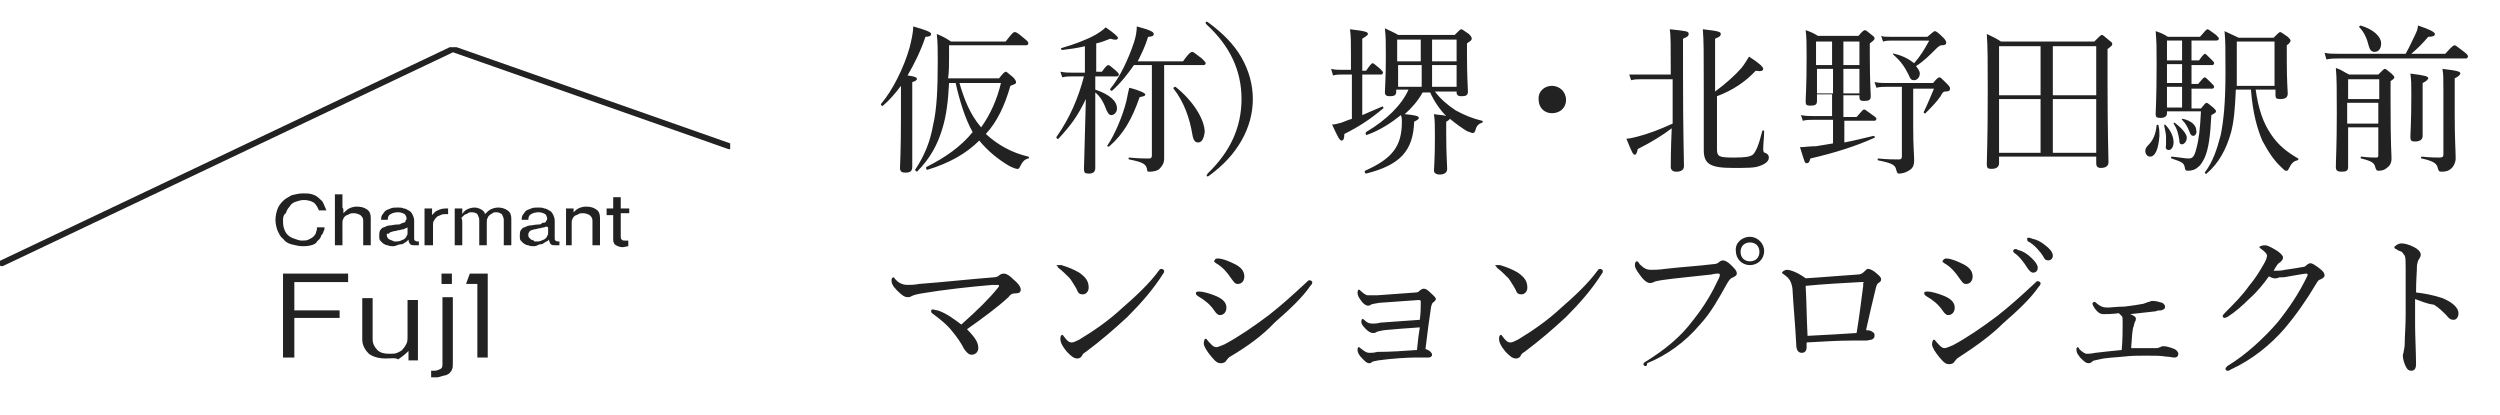 <?xml version="1.0" encoding="utf-8"?>
<!-- Generator: Adobe Illustrator 27.9.6, SVG Export Plug-In . SVG Version: 9.03 Build 54986)  -->
<svg version="1.1" id="レイヤー_1" xmlns="http://www.w3.org/2000/svg" xmlns:xlink="http://www.w3.org/1999/xlink" x="0px"
	 y="0px" viewBox="0 0 265 44" style="enable-background:new 0 0 265 44;" xml:space="preserve">
<style type="text/css">
	.st0{fill:#222222;}
	.st1{clip-path:url(#SVGID_00000068664414099390618840000005697017351779912871_);}
	.st2{fill:none;stroke:#222222;stroke-width:0.636;stroke-linecap:round;stroke-miterlimit:10;}
</style>
<path class="st0" d="M101.3,8.8h-0.7c-0.1,2-0.3,3.5-0.7,4.8c-0.5,1.7-1.3,3.2-2.7,4.6C97.2,18.2,97,18.1,97,18c1-1.5,1.6-3,1.9-4.7
	c0.4-1.7,0.5-3.8,0.5-6.8c0-1.4,0-1.9-0.1-2.9c0.7,0.3,0.9,0.4,1.5,0.8h5.8c0.7-0.9,0.8-1,1-1c0.1,0,0.3,0.1,1,0.7
	c0.4,0.3,0.4,0.4,0.4,0.5c0,0.1-0.1,0.2-0.2,0.2h-8.2v1.2c0,0.8,0,1.6-0.1,2.3h5.4c0.4-0.5,0.6-0.7,0.7-0.7c0.1,0,0.2,0.1,0.8,0.6
	c0.2,0.2,0.3,0.4,0.3,0.5c0,0.2-0.1,0.2-0.6,0.4c-0.6,2.1-1.4,3.8-2.6,5.1c1.3,1.2,2.8,2,4.5,2.4c0.1,0,0.1,0.2,0,0.2
	c-0.4,0.1-0.6,0.3-0.9,0.9c-0.1,0.2-0.1,0.2-0.3,0.2c-0.1,0-0.4-0.1-0.8-0.3c-1.2-0.7-2.3-1.6-3.2-2.7c-1.4,1.4-3.2,2.4-5.5,3.1
	c-0.1,0-0.2-0.2-0.1-0.3c2-1,3.7-2.2,4.9-3.7C102.3,12.6,101.7,10.6,101.3,8.8z M106.1,8.8h-4.4c0.5,1.7,1.1,3.3,2.3,4.7
	C105,12.1,105.7,10.5,106.1,8.8z M96.7,8.7v9c0,0.4-0.2,0.6-0.7,0.6c-0.4,0-0.6-0.1-0.6-0.5c0-0.4,0.1-1.6,0.1-5.5
	c0-1.1,0-2.2,0-3.2c-0.6,0.8-1.2,1.5-1.9,2.1c-0.1,0.1-0.3-0.1-0.2-0.2c1.2-1.4,2.4-3.8,3-5.9c0.2-0.8,0.4-1.6,0.4-2.3
	c1.4,0.4,1.9,0.6,1.9,0.8c0,0.2-0.2,0.3-0.6,0.3c-0.5,1.5-1.2,2.9-1.9,4.1c0.8,0.1,1,0.2,1,0.4C97.1,8.5,97.1,8.6,96.7,8.7z
	 M120.6,6.5h4.8c0.7-1,0.9-1,1-1c0.1,0,0.2,0.1,1,0.7c0.3,0.3,0.4,0.4,0.4,0.5c0,0.1-0.1,0.2-0.2,0.2h-4.2v6c0,2.5,0,3.1,0,3.9
	c0,0.5-0.2,0.8-0.5,1.1c-0.2,0.2-0.6,0.3-1.1,0.3c-0.2,0-0.2-0.1-0.2-0.2c-0.1-0.6-0.4-0.8-1.9-1.1c-0.1,0-0.1-0.2,0-0.2
	c1,0.1,1.7,0.1,2.1,0.1c0.2,0,0.3-0.1,0.3-0.3V6.9h-1.9c-0.7,1-1.4,1.9-2.3,2.7c-0.1,0.1-0.3-0.1-0.2-0.2c1-1.2,1.9-3.1,2.5-4.9
	c0.2-0.6,0.3-1.2,0.3-1.7c1.5,0.4,1.8,0.6,1.8,0.8c0,0.2-0.2,0.3-0.6,0.3C121.4,4.9,121,5.7,120.6,6.5z M116.1,8.1v1.4
	c1.5,0.5,2.3,1.2,2.3,2c0,0.4-0.3,0.7-0.6,0.7c-0.2,0-0.3-0.1-0.5-0.5c-0.3-0.8-0.6-1.4-1.2-1.9V12c0,3.7,0,5.3,0,5.8
	c0,0.4-0.2,0.6-0.7,0.6c-0.4,0-0.5-0.1-0.5-0.5c0-0.6,0.1-2.9,0.2-7.4c-0.9,1.9-1.7,2.9-2.9,4.2c-0.1,0.1-0.3-0.1-0.2-0.2
	c1.4-2,2.3-4.1,2.9-6.4h-1.3c-0.3,0-0.6,0-1,0.1l-0.2-0.6c0.5,0.1,0.8,0.1,1.2,0.1h1.4V4.9c-0.8,0.2-1.6,0.3-2.4,0.4
	c-0.1,0-0.2-0.2-0.1-0.2c1.4-0.4,2.7-0.9,3.6-1.4c0.5-0.3,0.8-0.5,1.1-0.8c0.9,0.6,1.3,1,1.3,1.1c0,0.2-0.2,0.3-0.8,0.1
	c-0.5,0.2-1,0.4-1.5,0.5v3h0.6c0.5-0.7,0.6-0.7,0.7-0.7c0.1,0,0.2,0.1,0.8,0.6c0.2,0.2,0.3,0.3,0.3,0.4c0,0.1-0.1,0.2-0.2,0.2H116.1
	z M127,15.1c-0.3,0-0.5-0.2-0.6-0.8c-0.3-1.8-0.9-3.5-2-4.9c-0.1-0.1,0.1-0.2,0.2-0.2c1.9,1.5,3.1,3.5,3.1,4.8
	C127.6,14.7,127.4,15.1,127,15.1z M117.6,15.5c-0.1,0.1-0.3,0-0.2-0.1c0.8-1.2,1.6-3.1,2-4.7c0.1-0.5,0.2-1,0.3-1.4
	c1.2,0.3,1.7,0.6,1.7,0.7c0,0.2-0.2,0.2-0.6,0.3C120,12.6,119.1,14.2,117.6,15.5z M127.9,2.3c0,0,0.1,0,0.2,0.1
	c1.5,1.1,2.7,2.3,3.5,3.7c0.8,1.4,1.2,2.9,1.2,4.4s-0.4,3-1.2,4.4c-0.8,1.4-1.9,2.6-3.4,3.7c-0.1,0.1-0.2,0.1-0.2,0.1
	s-0.1,0-0.1-0.1s0.1-0.1,0.1-0.2c2.4-2.3,3.6-4.9,3.6-7.9c0-3-1.2-5.6-3.7-7.9c-0.1-0.1-0.1-0.1-0.1-0.2
	C127.8,2.4,127.8,2.3,127.9,2.3z M154.4,9.7h-2.3c0.6,0.8,1.3,1.4,2.2,2c0.9,0.5,1.9,0.9,2.8,1.1c0.1,0,0.1,0.2,0,0.2
	c-0.3,0.1-0.6,0.3-0.7,0.8c-0.1,0.2-0.1,0.3-0.3,0.3c-0.1,0-0.3-0.1-0.6-0.2c-0.5-0.3-1.2-0.8-1.8-1.3c-0.1,0.1-0.2,0.2-0.4,0.3v1.3
	c0,2.2,0.1,3.3,0.1,3.7c0,0.4-0.3,0.6-0.8,0.6c-0.4,0-0.6-0.2-0.6-0.4c0-0.3,0.1-1.2,0.1-3.5c0-1.3,0-1.8-0.1-2.5
	c0.6,0.1,1.1,0.1,1.3,0.2c-0.7-0.7-1.3-1.6-1.7-2.5h-0.8c-0.5,0.9-1.2,1.7-1.9,2.3c1.1,0.1,1.5,0.2,1.5,0.4c0,0.1-0.1,0.2-0.5,0.4
	c-0.1,3.1-1.5,4.6-5.1,5.5c-0.1,0-0.2-0.2-0.1-0.3c2.9-1.3,3.9-2.6,3.9-5.2c0-0.3,0-0.4-0.1-0.7c-1,0.8-2.2,1.6-3.6,2.1
	c-0.1,0.1-0.2-0.2-0.1-0.3c2.2-1.3,3.8-2.9,4.5-4.5h-1.3v0.2c0,0.4-0.2,0.5-0.7,0.5c-0.3,0-0.5-0.1-0.5-0.4c0-0.4,0.1-1.5,0.1-3.8
	c0-1.5,0-2.1-0.1-3c0.6,0.3,0.9,0.4,1.4,0.7h6c0.5-0.5,0.6-0.6,0.7-0.6c0.1,0,0.2,0.1,0.8,0.5C156,3.9,156,4,156,4.1
	c0,0.2-0.1,0.2-0.5,0.5v1.2c0,2.3,0.1,3.6,0.1,3.9c0,0.4-0.2,0.5-0.7,0.5c-0.3,0-0.5-0.1-0.5-0.4V9.7z M154.4,9.3V6.9h-2.6v2.3
	H154.4z M154.4,6.5V4.2h-2.6v2.3H154.4z M150.6,4.2h-2.5v2.3h2.5V4.2z M148.2,6.9v2.3h2.5V6.9H148.2z M143.3,12.6V7.9h-1
	c-0.4,0-0.6,0-1,0.1l-0.2-0.7c0.4,0.1,0.7,0.1,1.1,0.1h1V5.8c0-1.4,0-1.9-0.1-2.7c1.7,0.2,1.9,0.3,1.9,0.5c0,0.1-0.1,0.2-0.6,0.5
	v3.4h0.4c0.5-0.7,0.6-0.8,0.7-0.8c0.1,0,0.2,0.1,0.8,0.6c0.2,0.2,0.3,0.3,0.3,0.4c0,0.1-0.1,0.2-0.2,0.2h-2v4.3
	c0.7-0.3,1.4-0.6,2.1-0.9c0.1-0.1,0.2,0.2,0.1,0.2c-1.3,1.1-2.5,1.9-4.1,2.7c0,0.5-0.1,0.7-0.3,0.7c-0.2,0-0.4-0.4-1-1.7
	c0.3,0,0.6-0.1,1-0.2C142.5,12.9,142.9,12.7,143.3,12.6z M164.5,9.1c0.8,0,1.5,0.6,1.5,1.5c0,0.8-0.6,1.4-1.5,1.4
	c-0.8,0-1.4-0.6-1.4-1.4C163,9.7,163.7,9.1,164.5,9.1z M173.9,7.9h3.2c0-3.2,0-4.1-0.1-4.8c1.8,0.2,2,0.2,2,0.5
	c0,0.2-0.1,0.3-0.6,0.5V8c0,6.1,0.1,8.7,0.1,9.6c0,0.4-0.3,0.6-0.8,0.6c-0.4,0-0.6-0.2-0.6-0.5c0-0.5,0-1.7,0.1-4.1
	c-0.9,0.7-2.2,1.5-3.6,2.2c-0.1,0.5-0.2,0.6-0.3,0.6c-0.2,0-0.3-0.2-0.9-1.7c0.3,0,0.7-0.1,1.1-0.2c1.2-0.3,2.5-0.8,3.8-1.4
	c0-1.2,0-2.4,0-3.6V8.4h-3.2c-0.5,0-0.8,0-1.2,0.1l-0.2-0.6C173,7.9,173.4,7.9,173.9,7.9z M182,10.2v5.6c0,0.8,0.2,0.9,1.8,0.9
	c1.3,0,1.7-0.1,2-0.3c0.3-0.3,0.6-0.9,1-2.5c0-0.1,0.2-0.1,0.2,0c0,0.6-0.1,1.4-0.1,1.9c0,0.3,0.1,0.4,0.2,0.4
	c0.3,0.1,0.4,0.3,0.4,0.5c0,0.4-0.4,0.7-1,0.9c-0.5,0.2-1.3,0.2-2.8,0.2c-2.4,0-3.1-0.4-3.1-1.9c0-0.6,0-1.5,0-6.4
	c0-4.1,0-5.1-0.1-6.4c1.8,0.2,1.9,0.3,1.9,0.5c0,0.2-0.1,0.3-0.6,0.5v5.6c1.1-0.8,2.2-1.8,2.8-2.5c0.4-0.5,0.6-0.9,0.8-1.2
	c1.1,0.7,1.5,1.1,1.5,1.3c0,0.2-0.2,0.3-0.8,0.2C185,8.7,183.6,9.6,182,10.2z M192.6,10.3v0.4c0,0.4-0.2,0.5-0.7,0.5
	c-0.4,0-0.5-0.1-0.5-0.4c0-0.6,0.1-1.5,0.1-4.7c0-1.4,0-2.1-0.1-2.9c0.6,0.2,0.8,0.3,1.3,0.6h4.3c0.5-0.6,0.6-0.6,0.7-0.6
	c0.1,0,0.2,0.1,0.7,0.5c0.3,0.2,0.3,0.3,0.3,0.4c0,0.1-0.1,0.2-0.5,0.5v1.4c0,2.6,0.1,3.9,0.1,4.2c0,0.4-0.2,0.5-0.7,0.5
	c-0.4,0-0.5-0.1-0.5-0.4v-0.2h-1.7v2.3h1.4c0.6-0.7,0.7-0.8,0.8-0.8c0.1,0,0.2,0.1,0.9,0.6c0.3,0.2,0.4,0.3,0.4,0.4
	c0,0.1-0.1,0.2-0.2,0.2h-3.2v2.3c1.1-0.2,2.2-0.5,3.1-0.7c0.1,0,0.2,0.2,0.1,0.2c-2,0.9-4.2,1.6-6.8,2.2c-0.1,0.4-0.2,0.5-0.4,0.5
	c-0.2,0-0.2-0.1-0.7-1.7c0.4,0,1-0.1,1.7-0.1c0.6-0.1,1.2-0.2,1.8-0.3v-2.5h-2.1c-0.4,0-0.7,0-1.1,0.1l-0.2-0.6
	c0.5,0.1,0.8,0.1,1.2,0.1h2.1v-2.3H192.6z M192.6,9.9h1.7V7.3h-1.7V9.9z M197.1,9.9V7.3h-1.7v2.6H197.1z M197.1,6.9V4.4h-1.7v2.5
	H197.1z M194.2,4.4h-1.7v2.5h1.7V4.4z M200.4,3.9h3.9c0.6-0.5,0.7-0.6,0.8-0.6c0.1,0,0.3,0.1,0.9,0.7c0.2,0.2,0.3,0.4,0.3,0.5
	c0,0.2-0.1,0.3-0.5,0.3c-0.2,0-0.2,0.1-0.4,0.2c-0.9,0.9-1.5,1.5-2.3,2c0.2,0.3,0.4,0.5,0.4,0.8c0,0.4-0.3,0.7-0.6,0.7
	c-0.3,0-0.4-0.1-0.6-0.6c-0.4-0.8-0.8-1.4-1.6-2.1c-0.1-0.1,0-0.2,0.1-0.1c0.9,0.2,1.6,0.6,2.1,1c0.7-0.8,1.1-1.5,1.6-2.4h-3.9
	c-0.4,0-0.6,0-1,0.1l-0.2-0.6C199.6,3.9,199.9,3.9,200.4,3.9z M202.8,9.2v4.3c0,2.1,0.1,2.8,0.1,3.5c0,0.6-0.2,0.9-0.6,1.1
	c-0.3,0.2-0.7,0.3-1,0.3c-0.2,0-0.2-0.1-0.3-0.4c-0.1-0.5-0.4-0.7-1.9-1c-0.1,0-0.1-0.2,0-0.2c1,0.1,1.7,0.1,2.2,0.1
	c0.2,0,0.3-0.1,0.3-0.3V9.2H200c-0.4,0-0.7,0-1.1,0.1l-0.2-0.6c0.6,0.1,0.8,0.1,1.3,0.1h4.9c0.5-0.6,0.6-0.6,0.7-0.6
	c0.1,0,0.2,0.1,0.8,0.7c0.3,0.3,0.3,0.4,0.3,0.5c0,0.2-0.1,0.3-0.5,0.3c-0.2,0-0.3,0.1-0.5,0.5c-0.4,0.6-1.1,1.3-1.6,1.8
	c-0.1,0.1-0.2-0.1-0.2-0.1c0.4-0.8,0.8-1.8,1.1-2.5H202.8z M211.9,16.6v0.7c0,0.4-0.3,0.6-0.8,0.6c-0.4,0-0.5-0.1-0.5-0.5
	c0-0.8,0.1-2.1,0.1-7.8c0-3.1,0-4.6-0.1-6c0.6,0.3,0.9,0.4,1.5,0.8h9.9c0.6-0.6,0.7-0.7,0.8-0.7c0.1,0,0.2,0.1,0.8,0.6
	c0.3,0.2,0.3,0.3,0.3,0.4c0,0.1-0.1,0.2-0.5,0.5v3.4c0,5.5,0.1,7.8,0.1,8.6c0,0.4-0.3,0.6-0.8,0.6c-0.4,0-0.5-0.2-0.5-0.5v-0.7
	H211.9z M211.9,16.2h4.4v-5.7h-4.4V16.2z M222.2,16.2v-5.7h-4.6v5.7H222.2z M222.2,10.1V4.9h-4.6v5.2H222.2z M216.3,4.9h-4.4v5.2
	h4.4V4.9z M241.1,9.5h-2c0.3,2.1,0.8,3.5,1.6,4.7c0.8,1.2,1.7,1.9,2.9,2.6c0.1,0,0,0.2-0.1,0.2c-0.4,0.1-0.6,0.3-0.9,0.9
	c-0.1,0.2-0.1,0.2-0.3,0.2c-0.1,0-0.2-0.1-0.4-0.3c-0.9-0.8-1.5-1.8-2.1-2.9c-0.5-1.2-1-2.8-1.2-5.4h-1.6c-0.1,2.2-0.2,3.3-0.5,4.5
	c-0.5,1.8-1.3,3.3-2.6,4.4c-0.1,0.1-0.2-0.1-0.2-0.1c0.9-1.2,1.3-2.5,1.7-4c0.3-1.5,0.5-3.4,0.5-6.6c0-2.6,0-3.4-0.1-4.4
	c0.6,0.3,0.9,0.4,1.5,0.7h3.7c0.5-0.5,0.6-0.6,0.7-0.6c0.1,0,0.2,0.1,0.8,0.5c0.2,0.2,0.3,0.3,0.3,0.4c0,0.1-0.1,0.3-0.4,0.5v1.7
	c0,2.2,0.1,3.1,0.1,3.4c0,0.4-0.2,0.6-0.8,0.6c-0.4,0-0.5-0.1-0.5-0.4V9.5z M241.1,9.1V4.4h-4v1.8c0,1.1,0,2.1,0,2.9H241.1z
	 M229.7,11.8V12c0,0.3-0.2,0.5-0.7,0.5c-0.4,0-0.5-0.1-0.5-0.4c0-0.4,0.1-1.5,0.1-5.3c0-1.8,0-2.3-0.1-3.5c0.6,0.2,0.8,0.3,1.3,0.6
	h3.4c0.6-0.7,0.7-0.8,0.8-0.8c0.1,0,0.2,0.1,0.9,0.6c0.2,0.2,0.3,0.3,0.3,0.4c0,0.1-0.1,0.2-0.3,0.2h-2.6v2.1h0.8
	c0.4-0.6,0.6-0.7,0.6-0.7c0.1,0,0.2,0.1,0.7,0.6c0.2,0.2,0.3,0.3,0.3,0.4c0,0.1-0.1,0.2-0.2,0.2h-2.2v2h0.7c0.5-0.6,0.6-0.7,0.7-0.7
	c0.1,0,0.2,0.1,0.7,0.6c0.2,0.2,0.3,0.3,0.3,0.4c0,0.1-0.1,0.2-0.2,0.2h-2.2v2.1h1c0.4-0.5,0.5-0.6,0.6-0.6c0.1,0,0.2,0.1,0.7,0.5
	c0.2,0.2,0.3,0.3,0.3,0.4c0,0.1-0.1,0.2-0.5,0.4c-0.1,2.2-0.3,3.6-0.7,4.5c-0.2,0.4-0.4,0.8-0.7,1c-0.3,0.3-0.7,0.4-1.1,0.4
	c-0.2,0-0.3-0.1-0.3-0.3c-0.1-0.5-0.2-0.6-1.4-1c-0.1,0-0.1-0.2,0-0.2c1,0.1,1.4,0.2,1.8,0.2c0.4,0,0.6-0.2,0.8-1
	c0.3-1.1,0.4-2.1,0.5-4H229.7z M229.7,11.4h1.6V9.2h-1.6V11.4z M229.7,8.8h1.6v-2h-1.6V8.8z M229.7,6.4h1.6V4.3h-1.6V6.4z
	 M232.5,14.4c-0.2,0-0.3-0.1-0.4-0.4c-0.2-0.5-0.4-0.9-0.8-1.3c-0.1-0.1,0-0.1,0.1-0.1c0.9,0.2,1.4,0.7,1.4,1.2
	C232.9,14.1,232.7,14.4,232.5,14.4z M227.9,16.6c-0.3,0-0.5-0.3-0.5-0.6c0-0.2,0.1-0.4,0.3-0.6c0.5-0.5,0.8-1.1,0.9-2.1
	c0-0.1,0.2-0.1,0.2,0c0.1,0.4,0.1,0.8,0.1,1.1C228.8,15.7,228.5,16.6,227.9,16.6z M229.9,15.9c-0.2,0-0.4-0.1-0.3-0.5
	c0-0.3,0-0.6,0-0.9c0-0.3-0.1-0.7-0.2-1.2c0-0.1,0.1-0.1,0.1-0.1c0.6,0.6,0.9,1.3,0.9,1.9C230.4,15.5,230.2,15.9,229.9,15.9z
	 M231.3,15.3c-0.2,0-0.3-0.1-0.3-0.5c-0.1-0.6-0.2-1.1-0.6-1.7c0-0.1,0.1-0.1,0.1-0.1c0.8,0.6,1.3,1.2,1.3,1.6
	C231.8,15,231.5,15.3,231.3,15.3z M252.2,13.5h-3.3c0,2.4,0,3.5,0,4.2c0,0.4-0.2,0.5-0.7,0.5c-0.4,0-0.6-0.1-0.6-0.5
	c0-0.8,0.1-2.1,0.1-5.7c0-2.5,0-3.7-0.1-4.8c0.6,0.2,0.8,0.4,1.4,0.7h3.1c0.5-0.5,0.6-0.6,0.7-0.6c0.1,0,0.2,0.1,0.7,0.5
	c0.2,0.2,0.3,0.3,0.3,0.4c0,0.1-0.1,0.2-0.4,0.4v2.2c0,4.8,0.1,5.4,0.1,6c0,0.5-0.2,0.8-0.5,1c-0.2,0.2-0.5,0.3-0.9,0.3
	c-0.2,0-0.2-0.1-0.3-0.3c-0.1-0.5-0.3-0.7-1.5-1c-0.1,0-0.1-0.2,0-0.2c0.8,0.1,1.3,0.1,1.6,0.1c0.2,0,0.2-0.1,0.2-0.3V13.5z
	 M248.8,10.9v2.2h3.3v-2.2H248.8z M252.2,10.5V8.4h-3.3v2.1H252.2z M255.6,5.7h3.6c0.8-0.9,0.9-0.9,1-0.9c0.1,0,0.2,0.1,1,0.7
	c0.4,0.3,0.4,0.4,0.4,0.5c0,0.1-0.1,0.2-0.2,0.2h-13.6c-0.4,0-0.7,0-1.2,0.1l-0.2-0.7c0.5,0.1,0.9,0.1,1.4,0.1h7.2
	c0.4-0.7,0.7-1.4,1-2c0.2-0.4,0.3-0.7,0.3-1c1.2,0.4,1.8,0.7,1.8,0.9c0,0.2-0.2,0.3-0.7,0.3C256.7,4.7,256.3,5.1,255.6,5.7z
	 M251.7,5.5c-0.3,0-0.5-0.2-0.6-0.6c-0.2-0.8-0.5-1.5-1-2c-0.1-0.1,0.1-0.2,0.1-0.2c1.4,0.4,2.2,1.2,2.2,1.9
	C252.4,5.2,252.1,5.5,251.7,5.5z M256.8,8.8v1.4c0,2.6,0,3.8,0,4.2c0,0.4-0.3,0.6-0.8,0.6c-0.4,0-0.5-0.1-0.5-0.5
	c0-0.4,0.1-1.6,0.1-4.4c0-1.2,0-1.6-0.1-2.3c1.6,0.2,1.9,0.3,1.9,0.5C257.3,8.5,257.2,8.6,256.8,8.8z M260.2,8.3v4
	c0,2.4,0.1,3.7,0.1,4.5c0,0.4-0.2,0.8-0.4,1c-0.3,0.3-0.6,0.4-1.1,0.4c-0.3,0-0.3-0.1-0.4-0.4c-0.1-0.4-0.3-0.7-1.7-1
	c-0.1,0-0.1-0.2,0-0.2c0.9,0.1,1.5,0.1,1.9,0.1c0.3,0,0.4-0.1,0.4-0.3V9.6c0-1.4,0-1.7-0.1-2.3c1.7,0.2,1.9,0.3,1.9,0.5
	C260.7,8,260.6,8.1,260.2,8.3z M101.9,34.4c1.8-1.6,3-2.8,3.8-3.8c0.2-0.2,0.2-0.3,0.2-0.3c0,0,0-0.1-0.1-0.1c-0.1,0-0.3,0-0.6,0
	c-2.4,0.2-5.1,0.5-7.5,0.9c-0.6,0.1-0.9,0.2-1.1,0.3c-0.1,0.1-0.3,0.1-0.4,0.1c-0.3,0-0.6-0.2-1.1-0.7c-0.5-0.5-0.6-0.8-0.6-1.1
	c0-0.2,0.1-0.3,0.2-0.3c0.1,0,0.1,0.1,0.2,0.2c0.2,0.2,0.3,0.3,0.5,0.4c0.2,0.1,0.4,0.2,0.8,0.2c0.3,0,0.7,0,1.2-0.1
	c2.7-0.2,5.3-0.5,7.9-0.7c0.3,0,0.5-0.1,0.6-0.2c0.1-0.1,0.3-0.2,0.5-0.2c0.3,0,0.6,0.2,1,0.6c0.5,0.4,0.8,0.8,0.8,1.1
	c0,0.3-0.2,0.4-0.6,0.4c-0.3,0-0.5,0.1-0.7,0.4c-1.2,1.1-2.7,2.2-4.4,3.4c1,1,1.2,1.5,1.2,2c0,0.4-0.3,0.7-0.7,0.7
	c-0.3,0-0.5-0.2-0.8-0.6c-0.3-0.6-0.7-1.2-1.2-1.8c-0.6-0.8-1.4-1.4-2.2-2c-0.1-0.1-0.1-0.1-0.1-0.2c0-0.2,0.1-0.2,0.2-0.2
	c0.1,0,0.3,0.1,0.5,0.1C100.3,33.2,101.1,33.8,101.9,34.4z M123.1,28.5c0.1,0,0.3,0.1,0.3,0.2c0,0.1,0,0.2-0.1,0.3
	c-1,1.6-2.3,3.1-3.8,4.6c-1.4,1.3-2.8,2.5-4.4,3.7c-0.2,0.1-0.4,0.3-0.4,0.4c-0.1,0.2-0.3,0.3-0.5,0.3c-0.4,0-0.7-0.3-1.1-0.7
	c-0.5-0.6-0.7-1-0.7-1.4c0-0.3,0.1-0.4,0.2-0.4c0.1,0,0.1,0.1,0.2,0.2c0.3,0.4,0.5,0.6,0.8,0.6c0.2,0,0.4-0.1,0.8-0.3
	c1.5-0.9,3.1-2,4.5-3.3c1.5-1.3,3-2.7,4-4.1C122.9,28.6,123,28.5,123.1,28.5z M112.1,28.1c0.1,0,0.2,0,0.4,0
	c0.7,0.2,1.4,0.5,1.9,0.8c0.7,0.5,1,0.9,1,1.6c0,0.4-0.3,0.7-0.6,0.7c-0.4,0-0.5-0.1-0.7-0.6c-0.2-0.3-0.4-0.7-0.7-1.1
	c-0.4-0.4-0.8-0.8-1.2-1.1c-0.1-0.1-0.1-0.1-0.1-0.2C111.9,28.2,112,28.1,112.1,28.1z M129.1,27.4c0.5,0,1.2,0.3,1.8,0.6
	c0.6,0.3,1,0.7,1,1.3c0,0.5-0.3,0.8-0.7,0.8c-0.3,0-0.4-0.2-0.7-0.6c-0.4-0.6-0.9-1.2-1.6-1.6c-0.1-0.1-0.2-0.1-0.2-0.2
	C128.8,27.4,128.9,27.4,129.1,27.4z M130.4,37.8c-0.2,0.1-0.3,0.3-0.4,0.4c-0.1,0.2-0.3,0.3-0.6,0.3c-0.3,0-0.5-0.1-1-0.7
	c-0.5-0.6-0.8-1.1-0.8-1.4c0-0.3,0.1-0.5,0.2-0.5c0.1,0,0.2,0.2,0.3,0.3c0.2,0.2,0.5,0.6,0.8,0.6c0.2,0,0.4-0.1,0.9-0.3
	c1.5-0.8,3.1-1.9,4.7-3.1c1.4-1.1,2.5-2.1,3.9-3.4c0.2-0.2,0.3-0.3,0.4-0.3c0.1,0,0.3,0.1,0.3,0.2c0,0.1,0,0.2-0.2,0.4
	c-0.9,1.3-2.2,2.5-3.8,3.9C133.8,35.6,132.1,36.8,130.4,37.8z M127.1,30.9c0.4,0,1.1,0.2,1.6,0.4c0.8,0.3,1.3,0.7,1.3,1.3
	c0,0.5-0.3,0.8-0.7,0.8c-0.2,0-0.4-0.2-0.6-0.5c-0.4-0.6-1-1.1-1.7-1.5c-0.1-0.1-0.2-0.1-0.2-0.2C126.7,31,126.8,30.9,127.1,30.9z
	 M150.2,37.1c0.1-1.1,0.2-1.8,0.3-2.4c-1.5,0.1-2.8,0.2-3.8,0.3c-0.5,0.1-0.6,0.1-0.8,0.2c-0.1,0.1-0.3,0.1-0.4,0.1
	c-0.2,0-0.5-0.2-0.7-0.4c-0.4-0.4-0.5-0.6-0.5-0.8c0-0.2,0.1-0.3,0.1-0.3c0,0,0.1,0,0.2,0.1c0.3,0.3,0.5,0.4,0.9,0.4
	c0.2,0,0.5,0,0.8-0.1c1.4-0.1,2.8-0.2,4.2-0.3c0.1-0.8,0.1-1.3,0.1-1.9c0-0.1,0-0.2-0.2-0.2c-1.4,0.1-2.9,0.2-4.2,0.3
	c-0.5,0.1-0.7,0.1-0.9,0.2c-0.1,0.1-0.2,0.1-0.3,0.1c-0.2,0-0.5-0.2-0.7-0.5c-0.3-0.4-0.4-0.6-0.4-0.9c0-0.2,0.1-0.3,0.1-0.3
	c0.1,0,0.1,0,0.2,0.1c0.3,0.3,0.6,0.5,0.8,0.5c0.3,0,0.6,0,1,0c1.4-0.1,2.7-0.2,4.1-0.3c0.2,0,0.3-0.1,0.4-0.2
	c0.1-0.1,0.3-0.2,0.4-0.2c0.2,0,0.4,0.1,0.7,0.4c0.3,0.3,0.6,0.5,0.6,0.7c0,0.1-0.1,0.2-0.2,0.3c-0.2,0.1-0.2,0.2-0.3,0.5
	c-0.2,1.3-0.4,2.8-0.6,4.5c0.4,0.1,0.7,0.4,0.7,0.6c0,0.2-0.2,0.3-0.4,0.3c-0.1,0-0.4,0-0.7,0c-0.2,0-0.5,0-0.8,0
	c-0.7,0-2.4,0.1-3.8,0.3c-0.5,0.1-0.6,0.1-0.7,0.2c-0.1,0.1-0.2,0.1-0.3,0.1c-0.2,0-0.4-0.2-0.7-0.5s-0.5-0.6-0.5-0.9
	c0-0.3,0.1-0.3,0.1-0.3c0.1,0,0.1,0,0.2,0.1c0.4,0.3,0.6,0.5,1,0.5c0.2,0,0.4,0,0.8-0.1C147.4,37.3,148.8,37.2,150.2,37.1z
	 M169.6,28.5c0.1,0,0.3,0.1,0.3,0.2c0,0.1,0,0.2-0.1,0.3c-1,1.6-2.3,3.1-3.8,4.6c-1.4,1.3-2.8,2.5-4.4,3.7c-0.2,0.1-0.4,0.3-0.4,0.4
	c-0.1,0.2-0.3,0.3-0.5,0.3c-0.4,0-0.7-0.3-1.1-0.7c-0.5-0.6-0.7-1-0.7-1.4c0-0.3,0.1-0.4,0.2-0.4c0.1,0,0.1,0.1,0.2,0.2
	c0.3,0.4,0.5,0.6,0.8,0.6c0.2,0,0.4-0.1,0.8-0.3c1.5-0.9,3.1-2,4.5-3.3c1.5-1.3,3-2.7,4-4.1C169.4,28.6,169.5,28.5,169.6,28.5z
	 M158.6,28.1c0.1,0,0.2,0,0.4,0c0.7,0.2,1.4,0.5,1.9,0.8c0.7,0.5,1,0.9,1,1.6c0,0.4-0.3,0.7-0.6,0.7c-0.4,0-0.5-0.1-0.7-0.6
	c-0.2-0.3-0.4-0.7-0.7-1.1c-0.4-0.4-0.8-0.8-1.2-1.1c-0.1-0.1-0.1-0.1-0.1-0.2C158.4,28.2,158.5,28.1,158.6,28.1z M174.4,38.8
	c-0.1,0-0.2-0.1-0.2-0.2s0.1-0.2,0.3-0.3c1.9-1.2,3.6-2.5,5-4.4c1.2-1.5,2-2.9,2.7-4.4c0.1-0.2,0.1-0.3,0.1-0.4
	c0-0.1-0.1-0.1-0.2-0.1c-0.1,0-0.3,0-0.7,0.1c-1.7,0.2-4,0.4-5.3,0.6c-0.5,0.1-0.6,0.1-0.8,0.2c-0.2,0.1-0.3,0.1-0.4,0.1
	c-0.3,0-0.7-0.3-1.1-0.9c-0.3-0.4-0.5-0.7-0.5-1c0-0.3,0.1-0.4,0.2-0.4c0.1,0,0.2,0.1,0.3,0.3c0.5,0.5,0.8,0.6,1.2,0.6
	c0.4,0,0.8,0,1.5-0.1c1.7-0.2,3.5-0.3,5.1-0.5c0.3,0,0.5-0.1,0.6-0.2c0.1-0.1,0.3-0.2,0.4-0.2c0.2,0,0.5,0.1,0.9,0.5
	c0.4,0.4,0.6,0.6,0.6,0.9c0,0.2-0.2,0.3-0.4,0.4c-0.3,0.1-0.4,0.3-0.6,0.6c-0.9,1.6-1.7,3.1-2.9,4.4c-1.6,1.9-3.6,3.3-5.6,4.1
	C174.6,38.8,174.5,38.8,174.4,38.8z M185.5,25.1c0.8,0,1.5,0.7,1.5,1.5c0,0.9-0.7,1.5-1.5,1.5c-0.9,0-1.5-0.7-1.5-1.5
	C183.9,25.8,184.6,25.1,185.5,25.1z M185.5,25.7c-0.6,0-1,0.4-1,1c0,0.6,0.4,1,1,1c0.6,0,1-0.4,1-1
	C186.5,26.1,186.1,25.7,185.5,25.7z M191.4,29.5c1.7-0.1,3.9-0.3,5.5-0.4c0.3,0,0.5-0.1,0.7-0.3c0.2-0.2,0.3-0.3,0.4-0.3
	c0.2,0,0.4,0.1,0.7,0.3c0.5,0.4,0.7,0.6,0.7,0.8c0,0.2-0.1,0.3-0.3,0.4c-0.1,0.1-0.2,0.2-0.3,0.7c-0.3,1.2-0.6,2.5-1,4.3
	c0.4,0,0.6,0.1,0.7,0.2c0.2,0.1,0.2,0.2,0.2,0.4c0,0.2-0.1,0.3-0.3,0.4c-0.1,0-0.4,0.1-0.6,0.1c-0.4,0-1,0-1.6,0
	c-1.4,0-2.8,0.1-4.7,0.2c0,0.2,0,0.4,0,0.5c0,0.4-0.2,0.6-0.5,0.6c-0.4,0-0.6-0.3-0.6-0.9c-0.1-2.1-0.3-4-0.4-5.9
	c-0.1-0.7-0.3-1.1-0.9-1.5c-0.1-0.1-0.2-0.1-0.2-0.2c0-0.1,0.3-0.3,0.5-0.3C189.8,28.6,190.6,28.9,191.4,29.5z M197.5,29.9h-0.3
	c-1.7,0.1-3.8,0.2-5.8,0.4c0.1,1.8,0.1,3.3,0.2,5.3c1.9-0.1,3.8-0.2,5.2-0.3c0.3-1.8,0.5-3.5,0.7-5c0-0.2,0-0.2,0-0.3
	C197.6,29.9,197.6,29.9,197.5,29.9z M206.3,27.4c0.5,0,1.2,0.3,1.8,0.6c0.6,0.3,1,0.7,1,1.3c0,0.5-0.3,0.8-0.7,0.8
	c-0.3,0-0.4-0.2-0.7-0.6c-0.4-0.6-0.9-1.2-1.6-1.6c-0.1-0.1-0.2-0.1-0.2-0.2C206,27.5,206.1,27.4,206.3,27.4z M207.6,37.9
	c-0.2,0.1-0.3,0.3-0.4,0.4c-0.1,0.2-0.3,0.3-0.6,0.3c-0.3,0-0.5-0.1-1-0.7c-0.5-0.6-0.8-1.1-0.8-1.4c0-0.3,0.1-0.5,0.2-0.5
	c0.1,0,0.2,0.2,0.3,0.3c0.2,0.2,0.5,0.6,0.8,0.6c0.2,0,0.4-0.1,0.9-0.3c1.5-0.8,3.1-1.9,4.7-3.1c1.4-1.1,2.5-2.1,3.9-3.4
	c0.2-0.2,0.3-0.3,0.4-0.3c0.1,0,0.3,0.1,0.3,0.2c0,0.1,0,0.2-0.2,0.4c-0.9,1.3-2.2,2.5-3.8,3.9C211,35.6,209.3,36.8,207.6,37.9z
	 M204.3,30.9c0.4,0,1.1,0.2,1.6,0.4c0.8,0.3,1.3,0.7,1.3,1.3c0,0.5-0.3,0.8-0.7,0.8c-0.2,0-0.4-0.2-0.6-0.5c-0.4-0.6-1-1.1-1.7-1.5
	c-0.1-0.1-0.2-0.1-0.2-0.2C203.9,31,204,30.9,204.3,30.9z M213.6,26.4c0.1,0,0.2,0,0.3,0.1c0.5,0.1,1,0.4,1.5,0.9
	c0.4,0.4,0.6,0.7,0.6,1c0,0.3-0.2,0.5-0.5,0.5c-0.2,0-0.4-0.2-0.6-0.5c-0.3-0.5-0.9-1.3-1.4-1.6c-0.1-0.1-0.1-0.1-0.1-0.2
	C213.4,26.5,213.5,26.4,213.6,26.4z M215,25.2c0.1,0,0.2,0,0.4,0.1c0.5,0.1,0.9,0.3,1.4,0.7c0.4,0.3,0.8,0.7,0.8,1.1
	c0,0.3-0.2,0.5-0.5,0.5c-0.2,0-0.4-0.1-0.5-0.4c-0.3-0.5-1-1.3-1.6-1.6c-0.1,0-0.1-0.1-0.1-0.2C214.8,25.3,214.9,25.2,215,25.2z
	 M225.9,36.9c0.6,0,1.2,0,1.7,0c0.4,0,0.7,0,1,0c0.2,0,0.3-0.1,0.4-0.1c0.1-0.1,0.2-0.1,0.4-0.1c0.2,0,0.6,0.1,1.1,0.3
	c0.2,0.1,0.4,0.3,0.4,0.5c0,0.3-0.2,0.4-0.4,0.4c-0.2,0-0.6-0.1-0.9-0.1c-0.5-0.1-1.3-0.1-2.1-0.1c-0.8,0-1.6,0-2.4,0.1
	c-0.9,0.1-1.8,0.1-2.6,0.3c-0.4,0.1-0.6,0.1-0.7,0.2c-0.1,0.1-0.2,0.2-0.4,0.2c-0.3,0-0.5-0.2-0.9-0.6c-0.3-0.4-0.4-0.5-0.4-0.9
	c0-0.1,0.1-0.2,0.1-0.2c0.1,0,0.2,0.1,0.2,0.2c0.3,0.3,0.6,0.5,0.8,0.5c0.2,0,0.4,0,0.9-0.1c0.9-0.1,1.7-0.2,2.8-0.3
	c0.1-1.1,0.1-2,0.1-3c0-0.4,0-0.5-0.1-0.6c-0.1-0.1-0.2-0.2-0.3-0.3c-0.8,0.1-1.3,0.1-1.6,0.1c-0.3,0-0.5-0.1-0.7-0.3
	c-0.3-0.3-0.5-0.7-0.5-0.8c0-0.1,0.1-0.2,0.2-0.2c0.1,0,0.2,0.1,0.3,0.2c0.4,0.3,0.6,0.4,1.1,0.4c0.4,0,1-0.1,1.8-0.1
	c0.8-0.1,1.5-0.2,2-0.3c0.3-0.1,0.5-0.2,0.6-0.2c0.2-0.1,0.3-0.1,0.4-0.1c0.3,0,0.7,0.1,1,0.2c0.2,0.1,0.3,0.3,0.3,0.4
	c0,0.3-0.2,0.3-0.4,0.4c-0.2,0-0.4,0-0.6,0.1c-0.9,0.1-1.8,0.2-2.7,0.3c0.2,0.1,0.3,0.1,0.4,0.2c0.2,0.1,0.2,0.2,0.2,0.3
	c0,0.1,0,0.2-0.1,0.3c0,0.1-0.1,0.2-0.1,0.4C226,34.9,226,35.7,225.9,36.9z M240.5,29.3c-0.5,0.7-1.2,1.6-2,2.3
	c-0.8,0.8-1.6,1.5-2.4,2c-0.2,0.1-0.3,0.1-0.3,0.1c-0.1,0-0.2-0.1-0.2-0.2c0-0.1,0.2-0.3,0.4-0.5c0.8-0.8,1.7-1.7,2.4-2.7
	c0.6-0.7,1.1-1.5,1.5-2.2c0.3-0.5,0.4-0.8,0.4-1c0-0.2-0.2-0.4-0.6-0.7c-0.1-0.1-0.2-0.1-0.2-0.2c0-0.1,0.3-0.2,0.6-0.2
	c0.3,0,0.8,0.3,1.3,0.6c0.4,0.3,0.6,0.5,0.6,0.7c0,0.2-0.1,0.3-0.3,0.5c-0.2,0.1-0.3,0.2-0.7,0.9c0.1,0,0.1,0,0.2,0
	c0.2,0,0.6,0,1-0.1c0.8-0.1,1.3-0.2,1.9-0.3c0.2,0,0.3-0.1,0.4-0.2c0.1-0.1,0.3-0.2,0.4-0.2c0.2,0,0.5,0.2,0.9,0.5
	c0.4,0.3,0.6,0.5,0.6,0.8c0,0.2-0.2,0.3-0.4,0.4c-0.3,0.1-0.3,0.2-0.5,0.5c-1,1.7-2.2,3.4-3.4,4.8c-1.4,1.6-3.3,3.2-5.7,4.3
	c-0.1,0.1-0.2,0.1-0.3,0.1s-0.2-0.1-0.2-0.2s0.1-0.2,0.2-0.3c2-1.2,3.9-3,5.3-4.6c1.2-1.5,2.3-3.1,3.2-5c0-0.1,0-0.1,0-0.1
	s0-0.1-0.1-0.1c-0.3,0-1.2,0.2-1.9,0.3c-0.4,0.1-0.7,0.1-1,0.1C241.2,29.6,240.9,29.5,240.5,29.3z M256,31.7v2.8c0,1,0.1,3,0.1,4.1
	c0,0.5-0.2,0.7-0.5,0.7c-0.2,0-0.4-0.1-0.5-0.3c-0.2-0.3-0.4-0.9-0.4-1.3c0-0.2,0.1-0.3,0.1-0.5c0-0.1,0.1-0.3,0.1-0.8
	c0-0.9,0.1-1.6,0.1-3.2c0-1.6,0-3.2,0-4.8c0-0.6,0-1.1-0.1-1.3c-0.1-0.1-0.2-0.3-0.3-0.4c-0.3-0.1-0.5-0.2-0.6-0.3
	c-0.1,0-0.2-0.1-0.2-0.2c0-0.1,0.1-0.1,0.2-0.2c0.1-0.1,0.4-0.2,0.5-0.2c0.4,0,0.8,0.1,1.4,0.4c0.4,0.2,0.7,0.5,0.7,0.8
	c0,0.2-0.1,0.3-0.2,0.5c-0.1,0.1-0.1,0.2-0.2,0.6c0,0.6-0.1,1.6-0.1,2.9c0.9,0.1,1.9,0.3,2.8,0.6c1.2,0.5,1.7,1.1,1.7,1.6
	c0,0.5-0.3,0.7-0.5,0.7c-0.3,0-0.5-0.1-0.8-0.5c-0.4-0.4-0.8-0.8-1.3-1.1C257.2,32.2,256.6,31.9,256,31.7z"/>
<g>
	<defs>
		<rect id="SVGID_1_" y="5" width="77.4" height="35"/>
	</defs>
	<clipPath id="SVGID_00000171687851773723201910000017441510146100122000_">
		<use xlink:href="#SVGID_1_"  style="overflow:visible;"/>
	</clipPath>
	<g style="clip-path:url(#SVGID_00000171687851773723201910000017441510146100122000_);">
		<path class="st0" d="M32.1,26.1c-0.4,0-0.8-0.1-1.2-0.2c-0.4-0.1-0.7-0.3-0.9-0.6c-0.3-0.2-0.4-0.5-0.6-0.9
			c-0.1-0.3-0.2-0.7-0.2-1.1c0-0.4,0.1-0.8,0.2-1.1c0.1-0.3,0.3-0.6,0.6-0.9c0.3-0.3,0.6-0.4,0.9-0.6c0.4-0.1,0.8-0.2,1.2-0.2
			c0.4,0,0.7,0,1,0.1c0.3,0.1,0.5,0.2,0.7,0.4c0.2,0.2,0.4,0.3,0.5,0.6c0.1,0.2,0.2,0.5,0.3,0.7h-0.8c-0.1-0.3-0.3-0.6-0.5-0.8
			c-0.3-0.2-0.7-0.3-1.1-0.3c-0.3,0-0.6,0.1-0.9,0.2c-0.3,0.1-0.5,0.3-0.6,0.5c-0.2,0.2-0.3,0.4-0.4,0.7C30.1,22.7,30,23,30,23.3
			c0,0.3,0,0.6,0.1,0.9c0.1,0.3,0.2,0.5,0.4,0.7c0.2,0.2,0.4,0.3,0.7,0.4c0.3,0.1,0.5,0.2,0.8,0.2c0.3,0,0.5,0,0.7-0.1
			c0.2-0.1,0.4-0.2,0.5-0.3c0.1-0.1,0.3-0.3,0.3-0.5c0.1-0.2,0.1-0.4,0.1-0.5h0.8c0,0.1,0,0.3-0.1,0.4c0,0.1-0.1,0.3-0.2,0.4
			c-0.1,0.1-0.1,0.3-0.2,0.4c-0.1,0.1-0.2,0.2-0.3,0.3C33.5,25.9,32.9,26.1,32.1,26.1z"/>
		<path class="st0" d="M36.4,22.3c0,0.1,0,0.2,0,0.3h0c0.2-0.2,0.4-0.4,0.6-0.5c0.2-0.1,0.5-0.2,0.8-0.2c0.5,0,0.8,0.1,1.1,0.3
			c0.3,0.2,0.4,0.5,0.4,0.9V26h-0.8v-2.6c0-0.3-0.1-0.4-0.3-0.6c-0.2-0.1-0.4-0.2-0.7-0.2c-0.2,0-0.3,0-0.5,0.1
			c-0.1,0.1-0.3,0.1-0.4,0.2c-0.1,0.1-0.2,0.2-0.2,0.3c-0.1,0.1-0.1,0.3-0.1,0.4V26h-0.8v-5.4h0.8V22C36.4,22.1,36.4,22.2,36.4,22.3
			z"/>
		<path class="st0" d="M41.7,26.1c-0.2,0-0.4,0-0.6-0.1c-0.2,0-0.3-0.1-0.5-0.2c-0.1-0.1-0.2-0.2-0.3-0.3c-0.1-0.1-0.1-0.3-0.1-0.5
			c0-0.2,0-0.4,0.1-0.6c0.1-0.1,0.2-0.3,0.4-0.3c0.2-0.1,0.4-0.2,0.6-0.2c0.2,0,0.5-0.1,0.8-0.1c0.2,0,0.3,0,0.4-0.1
			c0.1,0,0.2-0.1,0.3-0.1c0.1,0,0.2-0.1,0.2-0.2c0-0.1,0.1-0.1,0.1-0.2c0-0.2-0.1-0.4-0.2-0.5c-0.2-0.1-0.4-0.2-0.7-0.2
			c-0.4,0-0.6,0.1-0.8,0.2c-0.2,0.1-0.3,0.3-0.3,0.6h-0.7c0-0.2,0-0.3,0.1-0.5c0.1-0.1,0.2-0.3,0.3-0.4c0.1-0.1,0.3-0.2,0.6-0.3
			c0.2-0.1,0.5-0.1,0.8-0.1c0.2,0,0.4,0,0.6,0.1c0.2,0,0.3,0.1,0.5,0.2c0.2,0.1,0.3,0.2,0.4,0.4c0.1,0.2,0.2,0.4,0.2,0.7v1.8
			c0,0.2,0,0.3,0.1,0.3c0.1,0.1,0.2,0.1,0.4,0.1h0V26c-0.1,0-0.1,0-0.2,0c-0.1,0-0.1,0-0.2,0c-0.2,0-0.4,0-0.5-0.1
			c-0.1-0.1-0.2-0.3-0.2-0.5h0c-0.1,0.1-0.2,0.2-0.2,0.2c-0.1,0.1-0.2,0.1-0.3,0.2c-0.1,0.1-0.3,0.1-0.4,0.1
			C42,26,41.9,26.1,41.7,26.1z M41.9,25.6c0.2,0,0.4,0,0.6-0.1c0.2-0.1,0.3-0.1,0.4-0.2c0.1-0.1,0.2-0.2,0.2-0.3
			c0.1-0.1,0.1-0.2,0.1-0.3v-0.6c-0.1,0.1-0.3,0.1-0.4,0.2c-0.2,0-0.4,0.1-0.5,0.1c-0.2,0-0.3,0.1-0.5,0.1c-0.1,0-0.3,0.1-0.4,0.1
			c-0.1,0.1-0.2,0.1-0.2,0.2C41,24.7,41,24.8,41,24.9c0,0.1,0,0.2,0.1,0.3c0,0.1,0.1,0.1,0.2,0.2c0.1,0,0.2,0.1,0.3,0.1
			C41.7,25.6,41.8,25.6,41.9,25.6z"/>
		<path class="st0" d="M45.8,22.8L45.8,22.8c0.2-0.2,0.3-0.4,0.6-0.5c0.2-0.1,0.5-0.2,0.8-0.2c0.1,0,0.1,0,0.2,0c0,0,0.1,0,0.1,0
			v0.6h0c-0.1,0-0.1,0-0.1,0c0,0-0.1,0-0.2,0c-0.2,0-0.3,0-0.5,0.1c-0.2,0.1-0.3,0.1-0.4,0.2c-0.1,0.1-0.2,0.2-0.3,0.4
			c-0.1,0.1-0.1,0.3-0.1,0.5V26H45v-3.9h0.8V22.8z"/>
		<path class="st0" d="M48.2,22.1h0.8v0.6h0c0.1-0.2,0.3-0.4,0.5-0.5c0.2-0.1,0.5-0.2,0.8-0.2c0.3,0,0.5,0.1,0.7,0.2
			c0.2,0.1,0.4,0.3,0.4,0.5h0c0.2-0.2,0.4-0.4,0.6-0.5c0.2-0.1,0.5-0.2,0.8-0.2c0.4,0,0.7,0.1,1,0.3c0.3,0.2,0.4,0.5,0.4,0.9V26
			h-0.8v-2.7c0-0.2-0.1-0.4-0.2-0.6c-0.2-0.1-0.3-0.2-0.6-0.2c-0.1,0-0.3,0-0.4,0.1c-0.1,0.1-0.2,0.1-0.3,0.2
			c-0.1,0.1-0.2,0.2-0.2,0.3c-0.1,0.1-0.1,0.3-0.1,0.4V26h-0.8v-2.7c0-0.2-0.1-0.4-0.2-0.6c-0.1-0.1-0.3-0.2-0.6-0.2
			c-0.1,0-0.3,0-0.4,0.1c-0.1,0.1-0.3,0.1-0.4,0.2c-0.1,0.1-0.2,0.2-0.3,0.3C49,23.3,49,23.4,49,23.6V26h-0.8V22.1z"/>
		<path class="st0" d="M56.6,26.1c-0.2,0-0.4,0-0.6-0.1c-0.2,0-0.3-0.1-0.5-0.2c-0.1-0.1-0.2-0.2-0.3-0.3c-0.1-0.1-0.1-0.3-0.1-0.5
			c0-0.2,0-0.4,0.1-0.6c0.1-0.1,0.2-0.3,0.4-0.3c0.2-0.1,0.4-0.2,0.6-0.2c0.2,0,0.5-0.1,0.8-0.1c0.2,0,0.3,0,0.4-0.1
			s0.2-0.1,0.3-0.1c0.1,0,0.2-0.1,0.2-0.2c0.1-0.1,0.1-0.1,0.1-0.2c0-0.2-0.1-0.4-0.2-0.5c-0.2-0.1-0.4-0.2-0.7-0.2
			c-0.4,0-0.6,0.1-0.8,0.2c-0.2,0.1-0.3,0.3-0.3,0.6h-0.7c0-0.2,0-0.3,0.1-0.5c0.1-0.1,0.2-0.3,0.3-0.4c0.1-0.1,0.3-0.2,0.6-0.3
			c0.2-0.1,0.5-0.1,0.8-0.1c0.2,0,0.4,0,0.6,0.1c0.2,0,0.3,0.1,0.5,0.2c0.2,0.1,0.3,0.2,0.4,0.4c0.1,0.2,0.2,0.4,0.2,0.7v1.8
			c0,0.2,0,0.3,0.1,0.3c0.1,0.1,0.2,0.1,0.4,0.1h0V26c-0.1,0-0.1,0-0.2,0c-0.1,0-0.1,0-0.2,0c-0.2,0-0.4,0-0.5-0.1
			c-0.1-0.1-0.2-0.3-0.2-0.5h0c-0.1,0.1-0.2,0.2-0.3,0.2c-0.1,0.1-0.2,0.1-0.3,0.2c-0.1,0.1-0.3,0.1-0.4,0.1
			C57,26,56.8,26.1,56.6,26.1z M56.8,25.6c0.2,0,0.4,0,0.6-0.1c0.2-0.1,0.3-0.1,0.4-0.2c0.1-0.1,0.2-0.2,0.2-0.3
			c0.1-0.1,0.1-0.2,0.1-0.3v-0.6C58,24,57.8,24,57.7,24.1c-0.2,0-0.4,0.1-0.5,0.1c-0.2,0-0.3,0.1-0.5,0.1c-0.1,0-0.3,0.1-0.4,0.1
			c-0.1,0.1-0.2,0.1-0.2,0.2c-0.1,0.1-0.1,0.2-0.1,0.3c0,0.1,0,0.2,0.1,0.3c0.1,0.1,0.1,0.1,0.2,0.2c0.1,0,0.2,0.1,0.3,0.1
			C56.6,25.6,56.7,25.6,56.8,25.6z"/>
		<path class="st0" d="M60.7,22.6L60.7,22.6c0.2-0.2,0.4-0.4,0.6-0.5c0.2-0.1,0.5-0.2,0.8-0.2c0.5,0,0.8,0.1,1.1,0.3
			c0.3,0.2,0.4,0.5,0.4,0.9V26h-0.8v-2.6c0-0.3-0.1-0.4-0.3-0.6c-0.2-0.1-0.4-0.2-0.7-0.2c-0.2,0-0.3,0-0.5,0.1
			c-0.1,0.1-0.3,0.1-0.4,0.2c-0.1,0.1-0.2,0.2-0.2,0.3c-0.1,0.1-0.1,0.3-0.1,0.4V26H60v-3.9h0.8V22.6z"/>
		<path class="st0" d="M64.3,22.1H65v-1.2h0.8v1.2h0.9v0.5h-0.9v2.5c0,0.1,0,0.2,0.1,0.3c0.1,0.1,0.2,0.1,0.3,0.1c0.1,0,0.1,0,0.2,0
			c0.1,0,0.1,0,0.2,0h0v0.6c-0.2,0-0.4,0.1-0.6,0.1c-0.3,0-0.5-0.1-0.7-0.2c-0.2-0.1-0.3-0.3-0.3-0.6v-2.6h-0.7V22.1z"/>
		<path class="st2" d="M0.2,27.9L48,5.2l29.3,10.3"/>
		<path class="st0" d="M30,37.9V29h6.9v0.9h-5.7v3h4.8v0.8h-4.8v4.2H30z"/>
		<path class="st0" d="M40.9,38c-0.8,0-1.4-0.2-1.8-0.5c-0.4-0.4-0.7-0.9-0.7-1.5v-4.4h1.1v4.4c0,0.4,0.2,0.8,0.5,1.1
			c0.3,0.3,0.7,0.4,1.3,0.4c0.3,0,0.6,0,0.8-0.1c0.2-0.1,0.5-0.2,0.6-0.4c0.2-0.2,0.3-0.4,0.4-0.6c0.1-0.2,0.1-0.5,0.1-0.7v-3.9h1.1
			v6.4h-1v-1l0,0l-0.1,0.1c-0.3,0.3-0.7,0.6-1,0.8C42,37.9,41.4,38,40.9,38z"/>
		<path class="st0" d="M46.3,40c-0.1,0-0.3,0-0.4,0c-0.1,0-0.2,0-0.2,0v-0.7c0.1,0,0.2,0,0.3,0c0.3,0,0.5-0.1,0.7-0.2
			c0.2-0.1,0.2-0.3,0.2-0.6v-7h1.1v7c0,0.3,0,0.5-0.1,0.7c-0.1,0.2-0.2,0.3-0.3,0.4c-0.2,0.1-0.3,0.2-0.5,0.2
			C46.7,39.9,46.5,40,46.3,40z"/>
		<path class="st0" d="M47.9,29h-1.1v1.1h1.1V29z"/>
		<path class="st0" d="M51.7,29v8.9h-1.1v-7.8h-1.2l0.4-1.1H51.7z"/>
	</g>
</g>
</svg>
